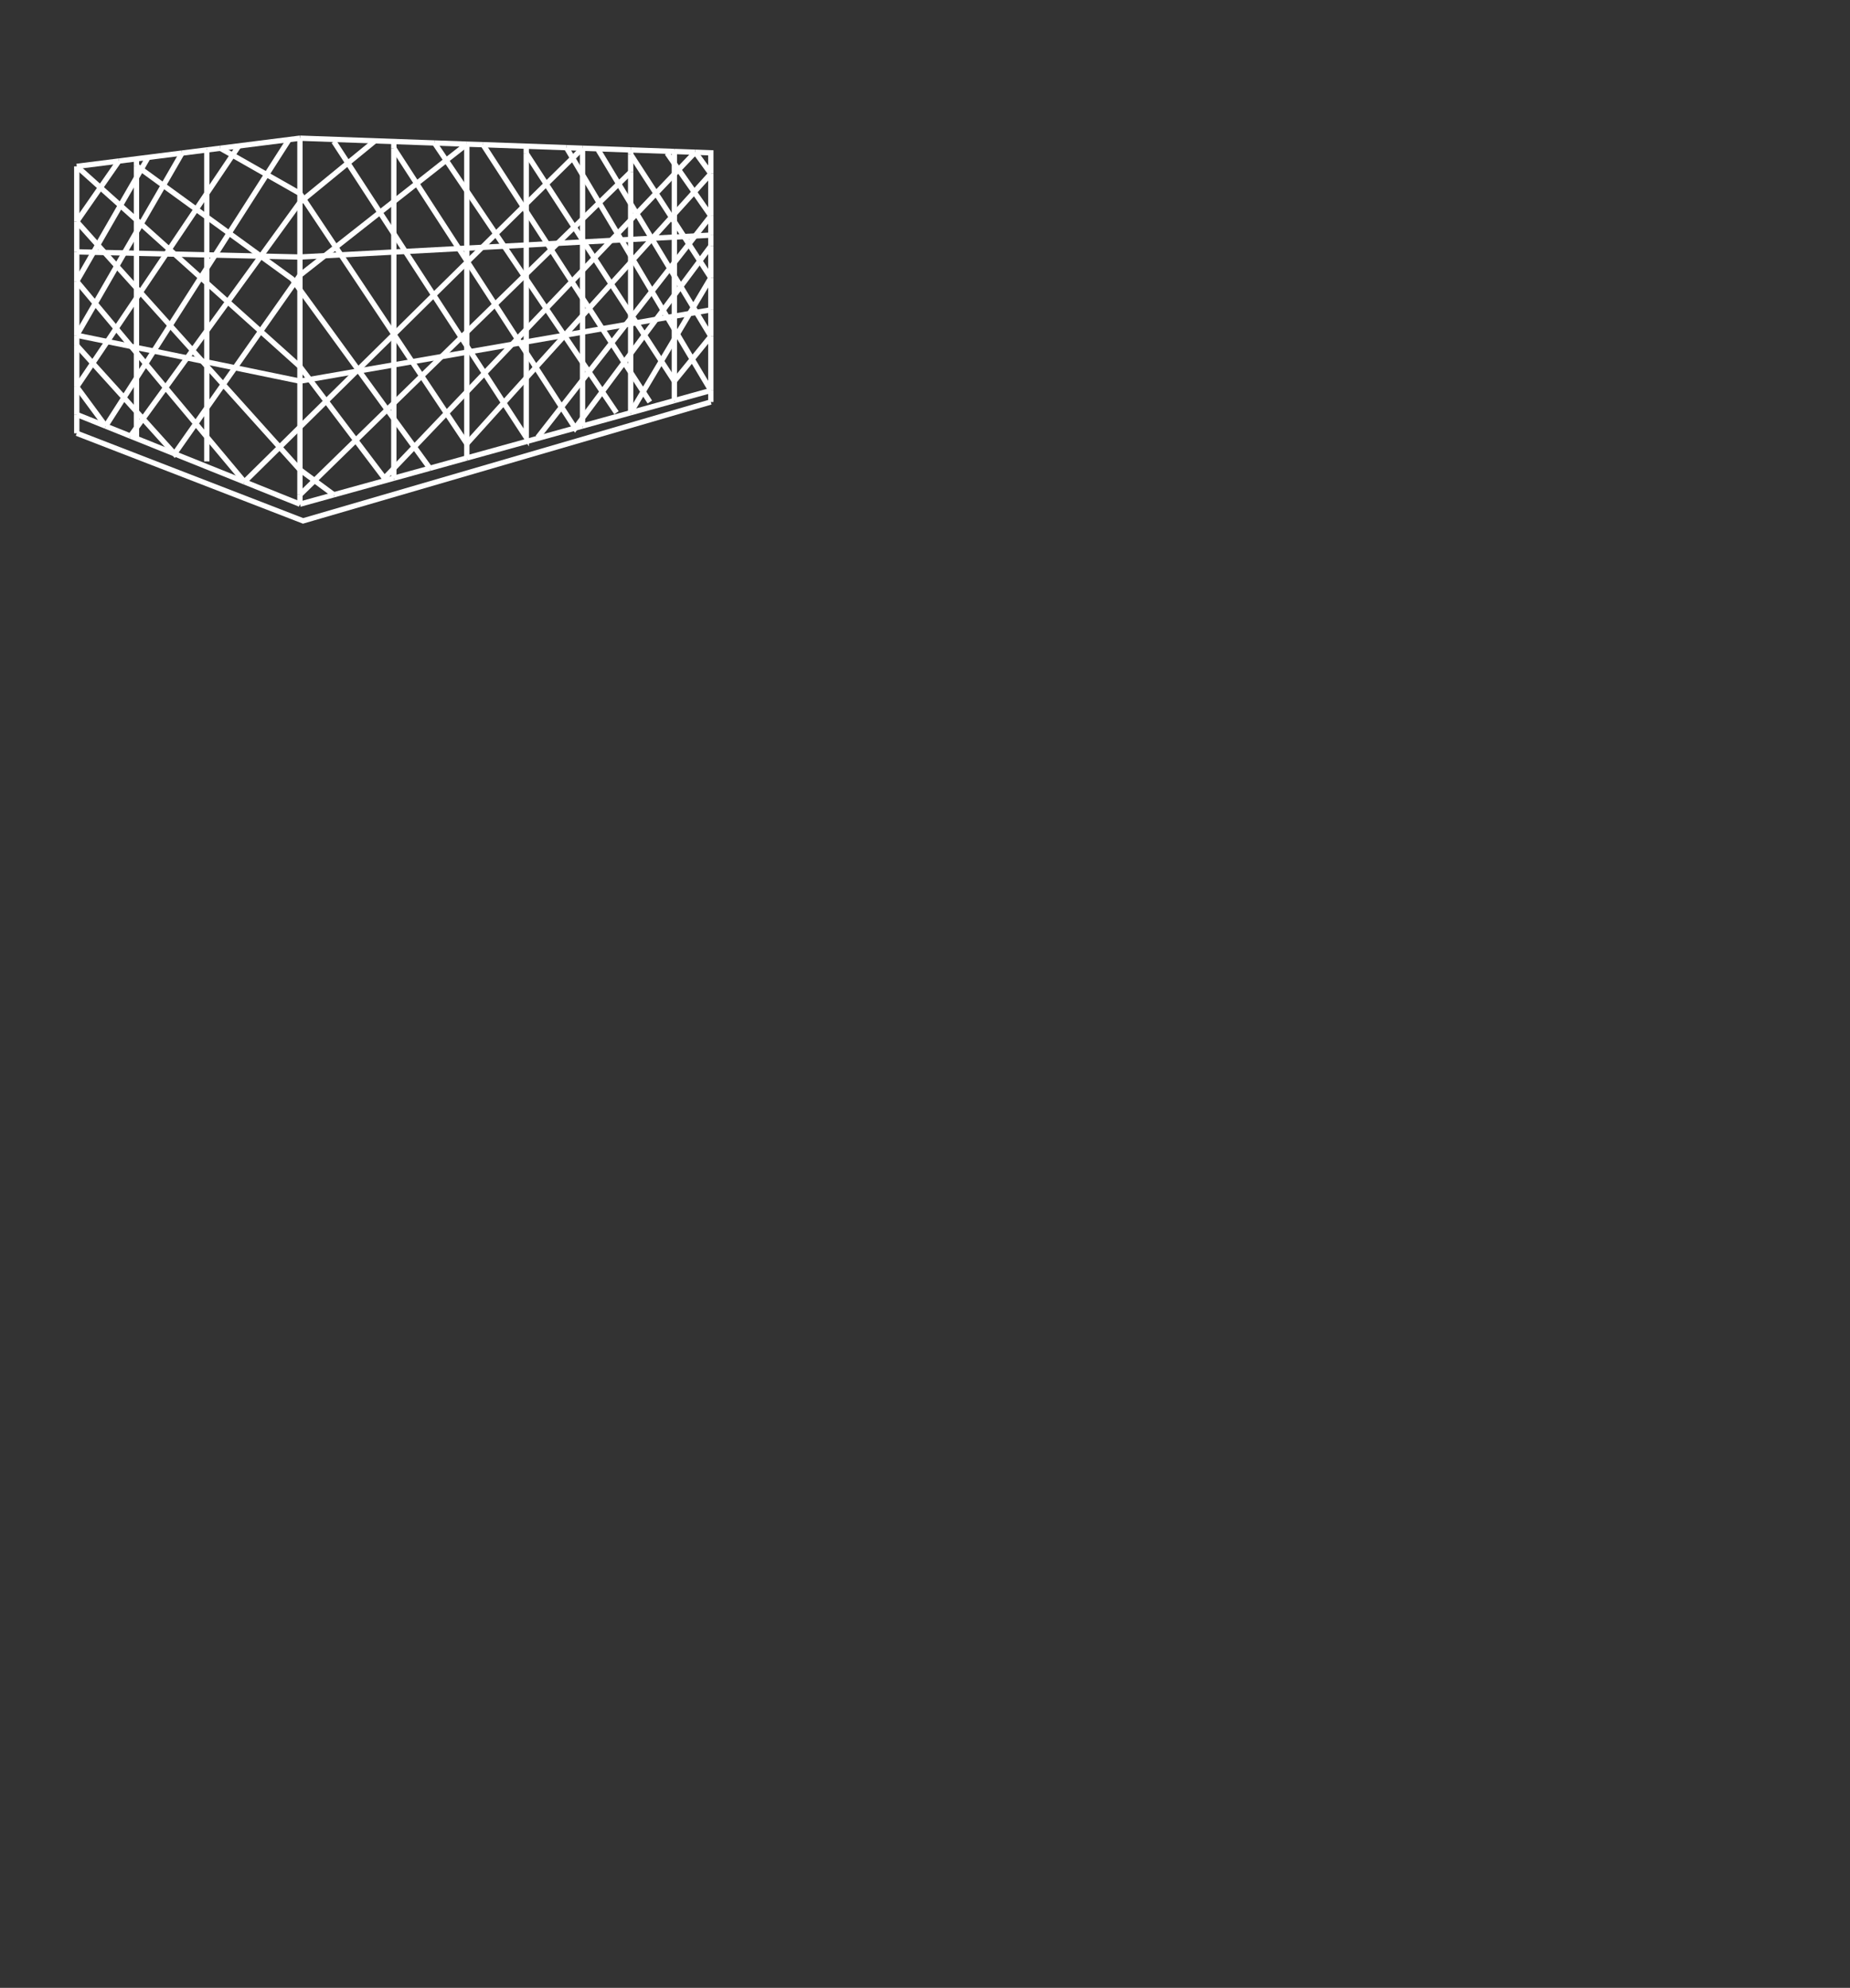 <?xml version="1.0" encoding="UTF-8"?>
<svg id="Layer_1" data-name="Layer 1" xmlns="http://www.w3.org/2000/svg" viewBox="0 0 348 374">
  <rect x="0" y="0" width="348" height="374" fill="#333333" stroke="none"/>
  <defs>
    <style>
      .cls-1 {
        fill: none;
        stroke: #fff;
        stroke-miterlimit: 10;
      }
    </style>
  </defs>
  <line class="cls-1" x1="106.55" y1="27.78" x2="109.58" y2="27.89"/>
  <line class="cls-1" x1="45.98" y1="90.66" x2="45.98" y2="90.66"/>
  <line class="cls-1" x1="106.55" y1="27.78" x2="90.86" y2="27.22"/>
  <line class="cls-1" x1="62.8" y1="93.09" x2="74.08" y2="89.97"/>
  <line class="cls-1" x1="118.63" y1="28.21" x2="109.58" y2="27.89"/>
  <line class="cls-1" x1="74.08" y1="89.97" x2="80.85" y2="88.1"/>
  <line class="cls-1" x1="14.44" y1="77.99" x2="19.88" y2="80.17"/>
  <line class="cls-1" x1="24.53" y1="82.04" x2="19.88" y2="80.17"/>
  <line class="cls-1" x1="24.53" y1="82.04" x2="45.98" y2="90.66"/>
  <line class="cls-1" x1="90.86" y1="27.22" x2="87.81" y2="27.12"/>
  <line class="cls-1" x1="87.81" y1="86.17" x2="80.85" y2="88.1"/>
  <line class="cls-1" x1="45.98" y1="90.66" x2="56.42" y2="94.86"/>
  <line class="cls-1" x1="81.73" y1="26.9" x2="87.81" y2="27.12"/>
  <line class="cls-1" x1="62.8" y1="93.09" x2="56.42" y2="94.86"/>
  <line class="cls-1" x1="109.58" y1="80.15" x2="87.81" y2="86.17"/>
  <line class="cls-1" x1="133.71" y1="63.27" x2="133.71" y2="58.3"/>
  <polyline class="cls-1" points="133.71 32.67 133.71 28.75 130.78 28.64"/>
  <line class="cls-1" x1="130.78" y1="28.64" x2="126.85" y2="28.5"/>
  <line class="cls-1" x1="133.71" y1="58.3" x2="133.71" y2="52.27"/>
  <line class="cls-1" x1="133.71" y1="46.3" x2="133.71" y2="44.24"/>
  <line class="cls-1" x1="133.71" y1="40.62" x2="133.71" y2="32.67"/>
  <line class="cls-1" x1="133.71" y1="44.24" x2="133.71" y2="40.62"/>
  <line class="cls-1" x1="133.71" y1="73.47" x2="133.71" y2="63.27"/>
  <line class="cls-1" x1="109.58" y1="80.15" x2="118.63" y2="77.65"/>
  <line class="cls-1" x1="133.71" y1="52.27" x2="133.71" y2="46.3"/>
  <line class="cls-1" x1="118.63" y1="28.21" x2="126.85" y2="28.5"/>
  <line class="cls-1" x1="19.88" y1="80.17" x2="19.88" y2="80.17"/>
  <line class="cls-1" x1="118.63" y1="77.65" x2="126.85" y2="75.37"/>
  <line class="cls-1" x1="14.44" y1="77.99" x2="14.44" y2="72.79"/>
  <line class="cls-1" x1="56.42" y1="26" x2="41.45" y2="27.89"/>
  <line class="cls-1" x1="41.45" y1="27.89" x2="38.9" y2="28.21"/>
  <line class="cls-1" x1="34.24" y1="28.8" x2="38.9" y2="28.21"/>
  <line class="cls-1" x1="14.44" y1="65" x2="14.44" y2="72.79"/>
  <line class="cls-1" x1="34.24" y1="28.8" x2="22.36" y2="30.3"/>
  <line class="cls-1" x1="22.36" y1="30.3" x2="14.44" y2="31.3"/>
  <line class="cls-1" x1="14.44" y1="31.3" x2="14.44" y2="41.69"/>
  <line class="cls-1" x1="14.44" y1="52.93" x2="14.44" y2="63.08"/>
  <line class="cls-1" x1="14.44" y1="47.38" x2="14.44" y2="52.93"/>
  <line class="cls-1" x1="133.71" y1="73.47" x2="126.85" y2="75.37"/>
  <line class="cls-1" x1="14.44" y1="63.08" x2="14.44" y2="65"/>
  <line class="cls-1" x1="56.42" y1="26" x2="81.73" y2="26.9"/>
  <line class="cls-1" x1="14.44" y1="41.69" x2="14.44" y2="47.38"/>
  <polyline class="cls-1" points="14.44 81.52 57.01 98 133.71 75.63"/>
  <line class="cls-1" x1="56.42" y1="48.36" x2="56.42" y2="51.79"/>
  <line class="cls-1" x1="56.42" y1="26" x2="56.42" y2="36.4"/>
  <line class="cls-1" x1="56.42" y1="54.51" x2="56.42" y2="68.96"/>
  <line class="cls-1" x1="56.42" y1="54.51" x2="56.42" y2="51.79"/>
  <line class="cls-1" x1="56.42" y1="71.71" x2="56.42" y2="68.96"/>
  <line class="cls-1" x1="56.42" y1="88.38" x2="56.42" y2="93.09"/>
  <line class="cls-1" x1="56.42" y1="80.35" x2="56.42" y2="71.71"/>
  <line class="cls-1" x1="56.42" y1="36.4" x2="56.42" y2="38.07"/>
  <line class="cls-1" x1="56.42" y1="93.09" x2="56.42" y2="94.86"/>
  <line class="cls-1" x1="56.42" y1="38.07" x2="56.42" y2="48.36"/>
  <line class="cls-1" x1="56.42" y1="80.35" x2="56.42" y2="88.38"/>
  <line class="cls-1" x1="74.08" y1="78.79" x2="74.08" y2="75.86"/>
  <line class="cls-1" x1="74.08" y1="62.93" x2="74.08" y2="68.65"/>
  <line class="cls-1" x1="74.08" y1="62.88" x2="74.08" y2="62.93"/>
  <line class="cls-1" x1="74.08" y1="47.42" x2="74.08" y2="62.88"/>
  <line class="cls-1" x1="74.08" y1="37.91" x2="74.08" y2="43.97"/>
  <line class="cls-1" x1="74.08" y1="43.97" x2="74.08" y2="47.42"/>
  <line class="cls-1" x1="74.08" y1="78.79" x2="74.08" y2="88.12"/>
  <line class="cls-1" x1="74.08" y1="68.65" x2="74.08" y2="75.86"/>
  <line class="cls-1" x1="74.08" y1="26.63" x2="74.08" y2="27.89"/>
  <line class="cls-1" x1="74.08" y1="27.89" x2="74.08" y2="37.91"/>
  <line class="cls-1" x1="74.08" y1="89.97" x2="74.08" y2="88.12"/>
  <line class="cls-1" x1="126.85" y1="61.93" x2="126.85" y2="63.82"/>
  <line class="cls-1" x1="126.85" y1="55.51" x2="126.85" y2="51.91"/>
  <line class="cls-1" x1="126.85" y1="41.7" x2="126.85" y2="40.27"/>
  <line class="cls-1" x1="126.85" y1="51.91" x2="126.85" y2="49.4"/>
  <line class="cls-1" x1="126.85" y1="71.71" x2="126.85" y2="63.82"/>
  <line class="cls-1" x1="126.85" y1="32.76" x2="126.85" y2="40.27"/>
  <line class="cls-1" x1="126.85" y1="59.49" x2="126.85" y2="55.51"/>
  <line class="cls-1" x1="126.85" y1="61.93" x2="126.85" y2="59.49"/>
  <line class="cls-1" x1="126.85" y1="30.77" x2="126.85" y2="28.5"/>
  <line class="cls-1" x1="126.85" y1="30.77" x2="126.85" y2="32.76"/>
  <line class="cls-1" x1="126.85" y1="71.71" x2="126.85" y2="75.37"/>
  <line class="cls-1" x1="126.85" y1="28.21" x2="126.85" y2="28.5"/>
  <line class="cls-1" x1="126.85" y1="44.61" x2="126.85" y2="49.4"/>
  <line class="cls-1" x1="126.85" y1="41.7" x2="126.85" y2="44.61"/>
  <line class="cls-1" x1="38.9" y1="68.9" x2="38.9" y2="76.73"/>
  <line class="cls-1" x1="38.9" y1="76.73" x2="38.9" y2="82.2"/>
  <line class="cls-1" x1="38.9" y1="47.95" x2="38.9" y2="50.44"/>
  <line class="cls-1" x1="38.9" y1="86.81" x2="38.9" y2="82.2"/>
  <line class="cls-1" x1="38.9" y1="28.21" x2="38.9" y2="36.4"/>
  <line class="cls-1" x1="38.9" y1="62.22" x2="38.9" y2="53.24"/>
  <line class="cls-1" x1="38.9" y1="53.24" x2="38.9" y2="50.44"/>
  <line class="cls-1" x1="38.9" y1="68.11" x2="38.9" y2="62.22"/>
  <line class="cls-1" x1="38.9" y1="36.4" x2="38.9" y2="40.82"/>
  <line class="cls-1" x1="38.9" y1="68.9" x2="38.9" y2="68.11"/>
  <line class="cls-1" x1="38.9" y1="40.82" x2="38.9" y2="47.95"/>
  <line class="cls-1" x1="25.67" y1="31.2" x2="25.67" y2="33.42"/>
  <line class="cls-1" x1="25.67" y1="41.37" x2="25.67" y2="33.42"/>
  <line class="cls-1" x1="25.67" y1="77.44" x2="25.67" y2="71.13"/>
  <line class="cls-1" x1="25.67" y1="66.36" x2="25.67" y2="71.13"/>
  <line class="cls-1" x1="25.67" y1="77.44" x2="25.67" y2="80.47"/>
  <line class="cls-1" x1="25.67" y1="82.5" x2="25.67" y2="80.47"/>
  <line class="cls-1" x1="25.67" y1="29.88" x2="25.67" y2="31.2"/>
  <line class="cls-1" x1="25.67" y1="65.39" x2="25.67" y2="56.09"/>
  <line class="cls-1" x1="25.67" y1="41.37" x2="25.67" y2="43.64"/>
  <line class="cls-1" x1="25.67" y1="47.65" x2="25.67" y2="54.18"/>
  <line class="cls-1" x1="25.67" y1="66.36" x2="25.67" y2="65.39"/>
  <line class="cls-1" x1="25.67" y1="47.65" x2="25.67" y2="43.64"/>
  <line class="cls-1" x1="25.67" y1="54.18" x2="25.67" y2="56.09"/>
  <line class="cls-1" x1="87.81" y1="46.69" x2="90.69" y2="46.54"/>
  <line class="cls-1" x1="74.08" y1="47.42" x2="76.24" y2="47.31"/>
  <line class="cls-1" x1="61.1" y1="48.11" x2="64.13" y2="47.95"/>
  <line class="cls-1" x1="61.1" y1="48.11" x2="56.42" y2="48.36"/>
  <line class="cls-1" x1="130.76" y1="44.4" x2="128.67" y2="44.51"/>
  <line class="cls-1" x1="38.9" y1="47.95" x2="32.85" y2="47.81"/>
  <line class="cls-1" x1="49.08" y1="48.19" x2="49.05" y2="48.19"/>
  <line class="cls-1" x1="128.67" y1="44.51" x2="126.85" y2="44.61"/>
  <line class="cls-1" x1="87.81" y1="46.69" x2="86.31" y2="46.77"/>
  <line class="cls-1" x1="122.73" y1="44.83" x2="126.85" y2="44.61"/>
  <line class="cls-1" x1="32.85" y1="47.81" x2="31.26" y2="47.78"/>
  <line class="cls-1" x1="118.63" y1="45.05" x2="116.87" y2="45.14"/>
  <line class="cls-1" x1="31.26" y1="47.78" x2="25.67" y2="47.65"/>
  <line class="cls-1" x1="122.58" y1="44.84" x2="118.63" y2="45.05"/>
  <line class="cls-1" x1="104.89" y1="45.78" x2="102.96" y2="45.88"/>
  <line class="cls-1" x1="133.71" y1="44.24" x2="130.76" y2="44.4"/>
  <line class="cls-1" x1="102.96" y1="45.88" x2="98.99" y2="46.1"/>
  <line class="cls-1" x1="98.99" y1="46.1" x2="94.83" y2="46.32"/>
  <line class="cls-1" x1="94.83" y1="46.32" x2="90.69" y2="46.54"/>
  <line class="cls-1" x1="122.73" y1="44.83" x2="122.58" y2="44.84"/>
  <line class="cls-1" x1="104.89" y1="45.78" x2="109.58" y2="45.53"/>
  <line class="cls-1" x1="38.9" y1="47.95" x2="40.47" y2="47.99"/>
  <line class="cls-1" x1="17.59" y1="47.46" x2="19.67" y2="47.51"/>
  <line class="cls-1" x1="114.95" y1="45.24" x2="109.82" y2="45.52"/>
  <line class="cls-1" x1="14.44" y1="47.38" x2="17.59" y2="47.46"/>
  <line class="cls-1" x1="74.08" y1="47.42" x2="64.13" y2="47.95"/>
  <line class="cls-1" x1="49.08" y1="48.19" x2="56.42" y2="48.36"/>
  <line class="cls-1" x1="86.31" y1="46.77" x2="76.24" y2="47.31"/>
  <line class="cls-1" x1="109.58" y1="45.53" x2="109.82" y2="45.52"/>
  <line class="cls-1" x1="116.87" y1="45.14" x2="114.95" y2="45.24"/>
  <line class="cls-1" x1="49.05" y1="48.19" x2="40.47" y2="47.99"/>
  <line class="cls-1" x1="23.38" y1="47.59" x2="25.67" y2="47.65"/>
  <line class="cls-1" x1="23.38" y1="47.59" x2="19.67" y2="47.51"/>
  <line class="cls-1" x1="57.14" y1="37.48" x2="63.16" y2="46.5"/>
  <line class="cls-1" x1="130.78" y1="28.64" x2="133.71" y2="32.67"/>
  <line class="cls-1" x1="50.16" y1="32.84" x2="43.75" y2="29.19"/>
  <line class="cls-1" x1="41.45" y1="27.89" x2="43.75" y2="29.19"/>
  <line class="cls-1" x1="64.13" y1="47.95" x2="63.16" y2="46.5"/>
  <line class="cls-1" x1="61.36" y1="75.48" x2="58.26" y2="71.39"/>
  <line class="cls-1" x1="42.85" y1="56.78" x2="49.02" y2="62.32"/>
  <line class="cls-1" x1="133.71" y1="32.67" x2="130.59" y2="36.13"/>
  <line class="cls-1" x1="130.78" y1="28.64" x2="127.65" y2="31.92"/>
  <line class="cls-1" x1="58.26" y1="71.39" x2="56.42" y2="68.96"/>
  <line class="cls-1" x1="49.02" y1="62.32" x2="56.42" y2="68.96"/>
  <line class="cls-1" x1="83.98" y1="77.74" x2="79.32" y2="70.74"/>
  <line class="cls-1" x1="97.31" y1="63.75" x2="98.99" y2="61.99"/>
  <line class="cls-1" x1="98.99" y1="71.1" x2="100.79" y2="69.11"/>
  <line class="cls-1" x1="96.32" y1="64.79" x2="97.31" y2="63.75"/>
  <line class="cls-1" x1="100.79" y1="69.11" x2="106.18" y2="63.15"/>
  <line class="cls-1" x1="126.85" y1="32.76" x2="127.65" y2="31.92"/>
  <line class="cls-1" x1="37.76" y1="52.22" x2="38.9" y2="53.24"/>
  <line class="cls-1" x1="118.63" y1="41.39" x2="116.17" y2="43.96"/>
  <line class="cls-1" x1="64.13" y1="47.95" x2="74.08" y2="62.88"/>
  <line class="cls-1" x1="32.85" y1="47.81" x2="37.76" y2="52.22"/>
  <line class="cls-1" x1="74.1" y1="62.91" x2="74.08" y2="62.88"/>
  <line class="cls-1" x1="42.85" y1="56.78" x2="38.9" y2="53.24"/>
  <line class="cls-1" x1="126.85" y1="40.27" x2="126.31" y2="40.87"/>
  <line class="cls-1" x1="123.4" y1="36.38" x2="119.77" y2="40.19"/>
  <line class="cls-1" x1="130.59" y1="36.13" x2="126.85" y2="40.27"/>
  <line class="cls-1" x1="126.31" y1="40.87" x2="122.73" y2="44.83"/>
  <line class="cls-1" x1="109.58" y1="59.38" x2="110.82" y2="58.01"/>
  <line class="cls-1" x1="114.96" y1="53.42" x2="110.82" y2="58.01"/>
  <line class="cls-1" x1="109.58" y1="59.38" x2="106.25" y2="63.06"/>
  <line class="cls-1" x1="66.92" y1="82.84" x2="61.36" y2="75.48"/>
  <line class="cls-1" x1="109.58" y1="50.88" x2="111.8" y2="48.55"/>
  <polyline class="cls-1" points="66.92 82.84 72.31 89.97 74.08 88.12"/>
  <line class="cls-1" x1="114.95" y1="45.24" x2="111.8" y2="48.55"/>
  <line class="cls-1" x1="122.73" y1="44.83" x2="122.63" y2="44.93"/>
  <line class="cls-1" x1="122.63" y1="44.93" x2="119.08" y2="48.86"/>
  <line class="cls-1" x1="77.93" y1="84.08" x2="83.98" y2="77.74"/>
  <line class="cls-1" x1="118.63" y1="41.39" x2="119.77" y2="40.19"/>
  <line class="cls-1" x1="77.52" y1="68.05" x2="74.1" y2="62.91"/>
  <line class="cls-1" x1="77.93" y1="84.08" x2="74.08" y2="88.12"/>
  <line class="cls-1" x1="106.18" y1="63.15" x2="106.25" y2="63.06"/>
  <line class="cls-1" x1="83.98" y1="77.74" x2="87.81" y2="83.48"/>
  <line class="cls-1" x1="102.74" y1="58.05" x2="107.56" y2="52.99"/>
  <line class="cls-1" x1="126.85" y1="32.76" x2="123.4" y2="36.38"/>
  <line class="cls-1" x1="94.75" y1="75.79" x2="98.99" y2="71.1"/>
  <line class="cls-1" x1="98.99" y1="61.99" x2="102.74" y2="58.05"/>
  <line class="cls-1" x1="22.65" y1="38.66" x2="25.67" y2="41.37"/>
  <line class="cls-1" x1="119.08" y1="48.86" x2="118.63" y2="49.37"/>
  <line class="cls-1" x1="87.81" y1="73.72" x2="91.14" y2="70.22"/>
  <line class="cls-1" x1="94.75" y1="75.79" x2="87.81" y2="83.48"/>
  <line class="cls-1" x1="91.14" y1="70.22" x2="96.32" y2="64.79"/>
  <line class="cls-1" x1="118.63" y1="49.37" x2="114.96" y2="53.42"/>
  <line class="cls-1" x1="56.42" y1="36.4" x2="57.14" y2="37.48"/>
  <line class="cls-1" x1="56.42" y1="36.4" x2="50.16" y2="32.84"/>
  <line class="cls-1" x1="22.65" y1="38.66" x2="18.89" y2="35.29"/>
  <line class="cls-1" x1="116.17" y1="43.96" x2="114.95" y2="45.24"/>
  <line class="cls-1" x1="87.81" y1="73.72" x2="83.98" y2="77.74"/>
  <line class="cls-1" x1="14.44" y1="31.3" x2="18.89" y2="35.29"/>
  <line class="cls-1" x1="31.84" y1="46.91" x2="26.53" y2="42.14"/>
  <line class="cls-1" x1="26.53" y1="42.14" x2="25.67" y2="41.37"/>
  <line class="cls-1" x1="109.58" y1="50.88" x2="107.56" y2="52.99"/>
  <line class="cls-1" x1="32.85" y1="47.81" x2="31.84" y2="46.91"/>
  <line class="cls-1" x1="79.32" y1="70.74" x2="77.52" y2="68.05"/>
  <line class="cls-1" x1="87.81" y1="86.17" x2="87.81" y2="83.48"/>
  <polyline class="cls-1" points="36.82 79.7 32.83 85.38 26.89 78.79"/>
  <line class="cls-1" x1="71.47" y1="39.96" x2="63.16" y2="46.5"/>
  <line class="cls-1" x1="63.16" y1="46.5" x2="61.1" y2="48.11"/>
  <line class="cls-1" x1="87.81" y1="62.46" x2="87.81" y2="49.38"/>
  <line class="cls-1" x1="44.2" y1="69.19" x2="49.02" y2="62.32"/>
  <line class="cls-1" x1="41.99" y1="72.33" x2="38.9" y2="76.73"/>
  <line class="cls-1" x1="26.89" y1="78.79" x2="25.67" y2="77.44"/>
  <line class="cls-1" x1="87.81" y1="83.48" x2="87.81" y2="73.72"/>
  <line class="cls-1" x1="23.31" y1="74.82" x2="17.44" y2="68.33"/>
  <line class="cls-1" x1="74.08" y1="37.91" x2="78.38" y2="34.53"/>
  <line class="cls-1" x1="87.81" y1="49.08" x2="87.81" y2="49.38"/>
  <line class="cls-1" x1="87.81" y1="46.69" x2="87.81" y2="49.08"/>
  <line class="cls-1" x1="14.44" y1="65" x2="17.44" y2="68.33"/>
  <line class="cls-1" x1="55.45" y1="53.17" x2="56.42" y2="51.79"/>
  <line class="cls-1" x1="87.81" y1="27.12" x2="87.81" y2="35.91"/>
  <line class="cls-1" x1="61.1" y1="48.11" x2="56.42" y2="51.79"/>
  <line class="cls-1" x1="23.31" y1="74.82" x2="25.67" y2="77.44"/>
  <line class="cls-1" x1="74.08" y1="37.91" x2="71.47" y2="39.96"/>
  <line class="cls-1" x1="41.99" y1="72.33" x2="44.2" y2="69.19"/>
  <line class="cls-1" x1="87.81" y1="65.1" x2="87.81" y2="66.26"/>
  <line class="cls-1" x1="87.81" y1="27.12" x2="83.93" y2="30.16"/>
  <line class="cls-1" x1="87.81" y1="73.72" x2="87.81" y2="66.26"/>
  <line class="cls-1" x1="87.81" y1="35.91" x2="87.81" y2="46.69"/>
  <line class="cls-1" x1="83.93" y1="30.16" x2="78.38" y2="34.53"/>
  <line class="cls-1" x1="55.45" y1="53.17" x2="49.02" y2="62.32"/>
  <line class="cls-1" x1="87.81" y1="65.1" x2="87.81" y2="62.46"/>
  <line class="cls-1" x1="36.82" y1="79.7" x2="38.9" y2="76.73"/>
  <line class="cls-1" x1="56.42" y1="54.51" x2="55.45" y2="53.17"/>
  <line class="cls-1" x1="30.73" y1="34.88" x2="26.57" y2="31.85"/>
  <polyline class="cls-1" points="55.45 53.17 54.95 52.48 49.07 48.21"/>
  <line class="cls-1" x1="77.93" y1="84.08" x2="74.08" y2="78.79"/>
  <line class="cls-1" x1="43.1" y1="43.87" x2="38.9" y2="40.82"/>
  <line class="cls-1" x1="49.05" y1="48.19" x2="43.1" y2="43.87"/>
  <line class="cls-1" x1="72.83" y1="77.07" x2="74.08" y2="78.79"/>
  <line class="cls-1" x1="56.42" y1="54.51" x2="67.36" y2="69.55"/>
  <line class="cls-1" x1="80.85" y1="88.1" x2="77.93" y2="84.08"/>
  <line class="cls-1" x1="36.91" y1="39.37" x2="38.9" y2="40.82"/>
  <line class="cls-1" x1="36.91" y1="39.37" x2="30.73" y2="34.88"/>
  <line class="cls-1" x1="49.05" y1="48.19" x2="49.07" y2="48.21"/>
  <line class="cls-1" x1="67.53" y1="69.78" x2="67.36" y2="69.55"/>
  <line class="cls-1" x1="67.53" y1="69.78" x2="72.83" y2="77.07"/>
  <line class="cls-1" x1="26.57" y1="31.85" x2="25.67" y2="31.2"/>
  <line class="cls-1" x1="86.76" y1="63.48" x2="81.58" y2="55.52"/>
  <line class="cls-1" x1="98.99" y1="66.34" x2="98.99" y2="64.32"/>
  <line class="cls-1" x1="91.14" y1="70.22" x2="88.49" y2="66.15"/>
  <line class="cls-1" x1="88.49" y1="66.15" x2="87.81" y2="65.1"/>
  <line class="cls-1" x1="87.81" y1="65.1" x2="86.76" y2="63.48"/>
  <line class="cls-1" x1="98.99" y1="39.76" x2="98.99" y2="46.1"/>
  <line class="cls-1" x1="76.24" y1="47.31" x2="74.08" y2="43.97"/>
  <line class="cls-1" x1="98.99" y1="61.99" x2="98.99" y2="64.32"/>
  <line class="cls-1" x1="71.47" y1="39.96" x2="65.44" y2="30.68"/>
  <line class="cls-1" x1="98.99" y1="51.55" x2="98.99" y2="52.48"/>
  <line class="cls-1" x1="98.99" y1="51.55" x2="98.99" y2="46.1"/>
  <line class="cls-1" x1="62.8" y1="26.63" x2="65.44" y2="30.68"/>
  <line class="cls-1" x1="98.99" y1="28.84" x2="98.99" y2="38.34"/>
  <line class="cls-1" x1="71.47" y1="39.96" x2="74.08" y2="43.97"/>
  <line class="cls-1" x1="76.24" y1="47.31" x2="81.58" y2="55.52"/>
  <polyline class="cls-1" points="94.75 75.79 98.99 82.3 98.99 71.1"/>
  <line class="cls-1" x1="98.99" y1="39.76" x2="98.99" y2="38.34"/>
  <line class="cls-1" x1="98.99" y1="66.34" x2="98.99" y2="71.1"/>
  <line class="cls-1" x1="98.99" y1="61.99" x2="98.99" y2="52.48"/>
  <line class="cls-1" x1="94.75" y1="75.79" x2="91.14" y2="70.22"/>
  <line class="cls-1" x1="98.99" y1="27.51" x2="98.99" y2="28.84"/>
  <line class="cls-1" x1="97.81" y1="64.53" x2="97.31" y2="63.75"/>
  <line class="cls-1" x1="93.12" y1="57.28" x2="97.31" y2="63.75"/>
  <line class="cls-1" x1="128.05" y1="53.9" x2="126.85" y2="55.51"/>
  <line class="cls-1" x1="86.31" y1="46.77" x2="87.81" y2="49.08"/>
  <line class="cls-1" x1="123.44" y1="60.08" x2="124.73" y2="58.36"/>
  <line class="cls-1" x1="124.73" y1="58.36" x2="126.85" y2="55.51"/>
  <line class="cls-1" x1="93.12" y1="57.28" x2="87.92" y2="49.26"/>
  <line class="cls-1" x1="87.92" y1="49.26" x2="87.81" y2="49.08"/>
  <line class="cls-1" x1="109.58" y1="78.66" x2="113.29" y2="73.69"/>
  <line class="cls-1" x1="97.81" y1="64.53" x2="98.99" y2="66.34"/>
  <line class="cls-1" x1="78.38" y1="34.53" x2="86.31" y2="46.77"/>
  <line class="cls-1" x1="118.63" y1="66.53" x2="121.22" y2="63.05"/>
  <line class="cls-1" x1="121.22" y1="63.05" x2="123.44" y2="60.08"/>
  <line class="cls-1" x1="113.29" y1="73.69" x2="117.4" y2="68.17"/>
  <line class="cls-1" x1="78.38" y1="34.53" x2="74.08" y2="27.89"/>
  <polyline class="cls-1" points="105.62 76.58 108.19 80.54 109.58 78.66"/>
  <line class="cls-1" x1="117.4" y1="68.17" x2="118.63" y2="66.53"/>
  <line class="cls-1" x1="133.71" y1="46.3" x2="131.64" y2="49.08"/>
  <line class="cls-1" x1="128.05" y1="53.9" x2="131.64" y2="49.08"/>
  <line class="cls-1" x1="98.99" y1="66.34" x2="100.79" y2="69.11"/>
  <line class="cls-1" x1="105.62" y1="76.58" x2="100.79" y2="69.11"/>
  <line class="cls-1" x1="110.78" y1="69.97" x2="109.58" y2="68.19"/>
  <line class="cls-1" x1="98.61" y1="51.92" x2="98.99" y2="52.48"/>
  <line class="cls-1" x1="113.29" y1="73.69" x2="115.96" y2="77.65"/>
  <line class="cls-1" x1="98.99" y1="52.48" x2="102.74" y2="58.05"/>
  <line class="cls-1" x1="106.14" y1="63.08" x2="102.74" y2="58.05"/>
  <line class="cls-1" x1="94.83" y1="46.32" x2="98.61" y2="51.92"/>
  <line class="cls-1" x1="83.93" y1="30.16" x2="87.81" y2="35.91"/>
  <line class="cls-1" x1="106.14" y1="63.08" x2="106.18" y2="63.15"/>
  <line class="cls-1" x1="93.26" y1="44" x2="87.81" y2="35.91"/>
  <line class="cls-1" x1="93.26" y1="44" x2="94.83" y2="46.32"/>
  <line class="cls-1" x1="81.73" y1="26.9" x2="83.93" y2="30.16"/>
  <line class="cls-1" x1="113.29" y1="73.69" x2="110.78" y2="69.97"/>
  <line class="cls-1" x1="106.18" y1="63.15" x2="109.58" y2="68.19"/>
  <line class="cls-1" x1="98.43" y1="38.9" x2="98.99" y2="39.76"/>
  <line class="cls-1" x1="122.24" y1="75.63" x2="120.98" y2="73.69"/>
  <line class="cls-1" x1="115.04" y1="64.52" x2="113.3" y2="61.84"/>
  <line class="cls-1" x1="107.56" y1="52.99" x2="109.58" y2="56.11"/>
  <line class="cls-1" x1="113.3" y1="61.84" x2="110.82" y2="58.01"/>
  <line class="cls-1" x1="90.86" y1="27.22" x2="98.43" y2="38.9"/>
  <line class="cls-1" x1="102.96" y1="45.88" x2="98.99" y2="39.76"/>
  <line class="cls-1" x1="102.96" y1="45.88" x2="103.67" y2="46.98"/>
  <line class="cls-1" x1="107.56" y1="52.99" x2="103.67" y2="46.98"/>
  <line class="cls-1" x1="110.82" y1="58.01" x2="109.58" y2="56.11"/>
  <line class="cls-1" x1="118.63" y1="70.06" x2="120.98" y2="73.69"/>
  <line class="cls-1" x1="118.63" y1="70.06" x2="117.4" y2="68.17"/>
  <line class="cls-1" x1="115.04" y1="64.52" x2="117.4" y2="68.17"/>
  <line class="cls-1" x1="119.77" y1="40.19" x2="118.63" y2="38.31"/>
  <line class="cls-1" x1="111.8" y1="48.55" x2="114.96" y2="53.42"/>
  <line class="cls-1" x1="116.37" y1="34.58" x2="118.63" y2="38.31"/>
  <line class="cls-1" x1="102.75" y1="34.63" x2="98.99" y2="28.84"/>
  <line class="cls-1" x1="109.82" y1="45.52" x2="111.8" y2="48.55"/>
  <line class="cls-1" x1="124.4" y1="67.94" x2="126.85" y2="71.71"/>
  <line class="cls-1" x1="133.71" y1="63.27" x2="130.99" y2="58.77"/>
  <line class="cls-1" x1="130.42" y1="57.82" x2="128.05" y2="53.9"/>
  <line class="cls-1" x1="124.4" y1="67.94" x2="121.22" y2="63.05"/>
  <line class="cls-1" x1="125.99" y1="50.5" x2="126.85" y2="51.91"/>
  <line class="cls-1" x1="118.94" y1="59.53" x2="118.63" y2="59.06"/>
  <line class="cls-1" x1="122.58" y1="44.84" x2="119.77" y2="40.19"/>
  <line class="cls-1" x1="114.96" y1="53.42" x2="118.63" y2="59.06"/>
  <line class="cls-1" x1="130.99" y1="58.77" x2="130.42" y2="57.82"/>
  <line class="cls-1" x1="109.82" y1="45.52" x2="109.58" y2="45.14"/>
  <line class="cls-1" x1="119.71" y1="60.73" x2="118.94" y2="59.53"/>
  <line class="cls-1" x1="108.02" y1="42.73" x2="109.58" y2="45.14"/>
  <line class="cls-1" x1="116.37" y1="34.58" x2="112.53" y2="28.21"/>
  <line class="cls-1" x1="102.75" y1="34.63" x2="108.02" y2="42.73"/>
  <line class="cls-1" x1="133.71" y1="63.27" x2="130.21" y2="67.58"/>
  <line class="cls-1" x1="122.58" y1="44.84" x2="122.63" y2="44.93"/>
  <line class="cls-1" x1="121.22" y1="63.05" x2="119.71" y2="60.73"/>
  <line class="cls-1" x1="128.05" y1="53.9" x2="126.85" y2="51.91"/>
  <line class="cls-1" x1="126.85" y1="71.71" x2="130.21" y2="67.58"/>
  <line class="cls-1" x1="125.99" y1="50.5" x2="122.63" y2="44.93"/>
  <line class="cls-1" x1="118.63" y1="48.1" x2="118.63" y2="45.05"/>
  <line class="cls-1" x1="128.67" y1="44.51" x2="126.85" y2="41.7"/>
  <line class="cls-1" x1="118.63" y1="66.53" x2="118.63" y2="60.92"/>
  <line class="cls-1" x1="118.63" y1="48.1" x2="118.63" y2="49.37"/>
  <line class="cls-1" x1="118.63" y1="70.06" x2="118.63" y2="66.53"/>
  <line class="cls-1" x1="118.63" y1="59.06" x2="118.63" y2="49.37"/>
  <line class="cls-1" x1="118.63" y1="32.38" x2="118.63" y2="38.31"/>
  <line class="cls-1" x1="131.64" y1="49.08" x2="129.58" y2="45.91"/>
  <line class="cls-1" x1="118.63" y1="38.31" x2="118.63" y2="41.39"/>
  <line class="cls-1" x1="118.63" y1="60.92" x2="118.63" y2="59.93"/>
  <line class="cls-1" x1="118.63" y1="59.93" x2="118.63" y2="59.06"/>
  <line class="cls-1" x1="123.4" y1="36.38" x2="126.31" y2="40.87"/>
  <line class="cls-1" x1="118.63" y1="41.39" x2="118.63" y2="45.05"/>
  <line class="cls-1" x1="118.63" y1="77.65" x2="118.63" y2="70.06"/>
  <line class="cls-1" x1="118.63" y1="77.65" x2="120.98" y2="73.69"/>
  <line class="cls-1" x1="126.85" y1="63.82" x2="127.41" y2="62.87"/>
  <line class="cls-1" x1="123.4" y1="36.38" x2="118.63" y2="29.04"/>
  <line class="cls-1" x1="128.67" y1="44.51" x2="129.58" y2="45.91"/>
  <line class="cls-1" x1="120.98" y1="73.69" x2="124.4" y2="67.94"/>
  <line class="cls-1" x1="130.42" y1="57.82" x2="129.72" y2="58.99"/>
  <line class="cls-1" x1="127.41" y1="62.87" x2="129.72" y2="58.99"/>
  <line class="cls-1" x1="126.31" y1="40.87" x2="126.85" y2="41.7"/>
  <line class="cls-1" x1="133.71" y1="52.27" x2="130.42" y2="57.82"/>
  <line class="cls-1" x1="118.63" y1="28.21" x2="118.63" y2="29.04"/>
  <line class="cls-1" x1="118.63" y1="29.04" x2="118.63" y2="32.38"/>
  <line class="cls-1" x1="124.4" y1="67.94" x2="126.85" y2="63.82"/>
  <line class="cls-1" x1="133.71" y1="52.27" x2="131.64" y2="49.08"/>
  <line class="cls-1" x1="59.17" y1="90.41" x2="56.42" y2="88.38"/>
  <line class="cls-1" x1="62.8" y1="93.09" x2="62.8" y2="93.09"/>
  <line class="cls-1" x1="41.99" y1="72.33" x2="38.9" y2="68.9"/>
  <line class="cls-1" x1="52.6" y1="84.13" x2="56.42" y2="88.38"/>
  <line class="cls-1" x1="52.6" y1="84.13" x2="41.99" y2="72.33"/>
  <line class="cls-1" x1="62.8" y1="93.09" x2="59.17" y2="90.41"/>
  <line class="cls-1" x1="32" y1="61.23" x2="26.4" y2="55"/>
  <line class="cls-1" x1="22.36" y1="30.3" x2="18.89" y2="35.29"/>
  <line class="cls-1" x1="21.96" y1="50.06" x2="25.67" y2="54.18"/>
  <line class="cls-1" x1="14.44" y1="41.69" x2="18.38" y2="46.08"/>
  <line class="cls-1" x1="38.03" y1="67.93" x2="38.9" y2="68.9"/>
  <line class="cls-1" x1="26.4" y1="55" x2="25.67" y2="54.18"/>
  <line class="cls-1" x1="38.03" y1="67.93" x2="36.22" y2="65.92"/>
  <line class="cls-1" x1="19.67" y1="47.51" x2="21.96" y2="50.06"/>
  <line class="cls-1" x1="18.89" y1="35.29" x2="14.44" y2="41.69"/>
  <line class="cls-1" x1="32" y1="61.23" x2="36.22" y2="65.92"/>
  <line class="cls-1" x1="19.67" y1="47.51" x2="18.38" y2="46.08"/>
  <line class="cls-1" x1="26.57" y1="31.85" x2="25.67" y2="33.42"/>
  <line class="cls-1" x1="109.58" y1="50.88" x2="109.58" y2="56.11"/>
  <line class="cls-1" x1="56.42" y1="80.35" x2="61.36" y2="75.48"/>
  <line class="cls-1" x1="109.58" y1="56.11" x2="109.58" y2="59.38"/>
  <line class="cls-1" x1="109.58" y1="78.66" x2="109.58" y2="71.51"/>
  <line class="cls-1" x1="93.26" y1="44" x2="90.69" y2="46.54"/>
  <polyline class="cls-1" points="45.98 90.66 45.98 90.66 45.98 90.66"/>
  <line class="cls-1" x1="36.82" y1="79.7" x2="31.15" y2="72.92"/>
  <line class="cls-1" x1="109.58" y1="68.19" x2="109.58" y2="71.51"/>
  <line class="cls-1" x1="27.86" y1="29.6" x2="26.57" y2="31.85"/>
  <line class="cls-1" x1="45.98" y1="90.66" x2="38.9" y2="82.2"/>
  <line class="cls-1" x1="109.58" y1="68.19" x2="109.58" y2="62.49"/>
  <line class="cls-1" x1="109.58" y1="45.14" x2="109.58" y2="45.53"/>
  <line class="cls-1" x1="109.58" y1="41.21" x2="109.58" y2="45.14"/>
  <line class="cls-1" x1="109.58" y1="45.53" x2="109.58" y2="50.88"/>
  <line class="cls-1" x1="109.58" y1="27.89" x2="107.71" y2="29.74"/>
  <line class="cls-1" x1="25.67" y1="33.42" x2="22.65" y2="38.66"/>
  <line class="cls-1" x1="36.82" y1="79.7" x2="38.9" y2="82.2"/>
  <line class="cls-1" x1="27.4" y1="68.43" x2="25.67" y2="66.36"/>
  <line class="cls-1" x1="24.68" y1="65.18" x2="21.84" y2="61.78"/>
  <line class="cls-1" x1="18.38" y1="46.08" x2="17.59" y2="47.46"/>
  <line class="cls-1" x1="87.81" y1="49.38" x2="87.92" y2="49.26"/>
  <line class="cls-1" x1="14.44" y1="52.93" x2="17.59" y2="47.46"/>
  <line class="cls-1" x1="14.44" y1="52.93" x2="17.91" y2="57.08"/>
  <line class="cls-1" x1="67.36" y1="69.55" x2="74.08" y2="62.93"/>
  <line class="cls-1" x1="109.58" y1="62.49" x2="109.58" y2="59.38"/>
  <line class="cls-1" x1="107.71" y1="29.74" x2="102.75" y2="34.63"/>
  <line class="cls-1" x1="67.05" y1="69.86" x2="67.36" y2="69.55"/>
  <line class="cls-1" x1="52.6" y1="84.13" x2="45.98" y2="90.66"/>
  <line class="cls-1" x1="17.91" y1="57.08" x2="21.84" y2="61.78"/>
  <line class="cls-1" x1="109.58" y1="80.15" x2="109.58" y2="78.66"/>
  <line class="cls-1" x1="22.65" y1="38.66" x2="18.38" y2="46.08"/>
  <line class="cls-1" x1="87.81" y1="49.38" x2="81.58" y2="55.52"/>
  <line class="cls-1" x1="98.99" y1="38.34" x2="98.43" y2="38.9"/>
  <line class="cls-1" x1="81.58" y1="55.52" x2="74.1" y2="62.91"/>
  <line class="cls-1" x1="102.75" y1="34.63" x2="98.99" y2="38.34"/>
  <line class="cls-1" x1="90.69" y1="46.54" x2="87.92" y2="49.26"/>
  <line class="cls-1" x1="31.15" y1="72.92" x2="27.4" y2="68.43"/>
  <line class="cls-1" x1="98.43" y1="38.9" x2="93.26" y2="44"/>
  <line class="cls-1" x1="74.08" y1="62.93" x2="74.1" y2="62.91"/>
  <line class="cls-1" x1="109.58" y1="27.89" x2="109.58" y2="32.88"/>
  <line class="cls-1" x1="109.58" y1="32.88" x2="109.58" y2="41.21"/>
  <line class="cls-1" x1="24.68" y1="65.18" x2="25.67" y2="66.36"/>
  <line class="cls-1" x1="56.42" y1="80.35" x2="52.6" y2="84.13"/>
  <line class="cls-1" x1="61.36" y1="75.48" x2="67.05" y2="69.86"/>
  <line class="cls-1" x1="118.63" y1="60.92" x2="119.71" y2="60.73"/>
  <line class="cls-1" x1="97.81" y1="64.53" x2="98.99" y2="64.32"/>
  <line class="cls-1" x1="125.54" y1="59.72" x2="126.85" y2="59.49"/>
  <line class="cls-1" x1="96.32" y1="64.79" x2="97.81" y2="64.53"/>
  <line class="cls-1" x1="67.05" y1="69.86" x2="67.53" y2="69.78"/>
  <line class="cls-1" x1="83.07" y1="67.09" x2="77.52" y2="68.05"/>
  <line class="cls-1" x1="34.24" y1="28.8" x2="30.73" y2="34.88"/>
  <line class="cls-1" x1="74.08" y1="68.65" x2="77.52" y2="68.05"/>
  <line class="cls-1" x1="106.25" y1="63.06" x2="109.58" y2="62.49"/>
  <line class="cls-1" x1="106.14" y1="63.08" x2="106.25" y2="63.06"/>
  <line class="cls-1" x1="109.58" y1="62.49" x2="113.3" y2="61.84"/>
  <line class="cls-1" x1="113.3" y1="61.84" x2="117.73" y2="61.07"/>
  <line class="cls-1" x1="117.73" y1="61.07" x2="118.63" y2="60.92"/>
  <line class="cls-1" x1="44.2" y1="69.19" x2="56.42" y2="71.71"/>
  <line class="cls-1" x1="123.44" y1="60.08" x2="119.71" y2="60.73"/>
  <line class="cls-1" x1="21.96" y1="50.06" x2="23.38" y2="47.59"/>
  <line class="cls-1" x1="28.92" y1="66.05" x2="25.67" y2="65.39"/>
  <line class="cls-1" x1="129.72" y1="58.99" x2="130.99" y2="58.77"/>
  <line class="cls-1" x1="44.2" y1="69.19" x2="38.9" y2="68.11"/>
  <line class="cls-1" x1="38.03" y1="67.93" x2="38.9" y2="68.11"/>
  <line class="cls-1" x1="123.44" y1="60.08" x2="125.54" y2="59.72"/>
  <line class="cls-1" x1="67.53" y1="69.78" x2="74.08" y2="68.65"/>
  <line class="cls-1" x1="67.05" y1="69.86" x2="58.26" y2="71.39"/>
  <line class="cls-1" x1="56.42" y1="71.71" x2="58.26" y2="71.39"/>
  <line class="cls-1" x1="133.71" y1="58.3" x2="130.99" y2="58.77"/>
  <line class="cls-1" x1="30.73" y1="34.88" x2="26.53" y2="42.14"/>
  <line class="cls-1" x1="14.44" y1="63.08" x2="17.91" y2="57.08"/>
  <line class="cls-1" x1="14.44" y1="63.08" x2="20.18" y2="64.26"/>
  <line class="cls-1" x1="35.19" y1="67.34" x2="28.92" y2="66.05"/>
  <line class="cls-1" x1="20.18" y1="64.26" x2="24.68" y2="65.18"/>
  <line class="cls-1" x1="21.96" y1="50.06" x2="17.91" y2="57.08"/>
  <line class="cls-1" x1="129.72" y1="58.99" x2="126.85" y2="59.49"/>
  <line class="cls-1" x1="26.53" y1="42.14" x2="25.67" y2="43.64"/>
  <line class="cls-1" x1="25.67" y1="43.64" x2="23.38" y2="47.59"/>
  <line class="cls-1" x1="24.68" y1="65.18" x2="25.67" y2="65.39"/>
  <line class="cls-1" x1="83.07" y1="67.09" x2="87.81" y2="66.26"/>
  <line class="cls-1" x1="35.19" y1="67.34" x2="38.03" y2="67.93"/>
  <line class="cls-1" x1="96.32" y1="64.79" x2="88.49" y2="66.15"/>
  <line class="cls-1" x1="98.99" y1="64.32" x2="106.14" y2="63.08"/>
  <line class="cls-1" x1="87.81" y1="66.26" x2="88.49" y2="66.15"/>
  <line class="cls-1" x1="19.88" y1="80.17" x2="23.31" y2="74.82"/>
  <line class="cls-1" x1="31.84" y1="46.91" x2="31.26" y2="47.78"/>
  <line class="cls-1" x1="19.88" y1="80.17" x2="14.44" y2="72.79"/>
  <line class="cls-1" x1="37.76" y1="52.22" x2="32" y2="61.23"/>
  <line class="cls-1" x1="54.37" y1="26.26" x2="50.16" y2="32.84"/>
  <line class="cls-1" x1="44.92" y1="27.45" x2="43.75" y2="29.19"/>
  <line class="cls-1" x1="26.4" y1="55" x2="31.26" y2="47.78"/>
  <line class="cls-1" x1="25.67" y1="56.09" x2="26.4" y2="55"/>
  <line class="cls-1" x1="28.92" y1="66.05" x2="32" y2="61.23"/>
  <line class="cls-1" x1="38.9" y1="36.4" x2="43.75" y2="29.19"/>
  <line class="cls-1" x1="21.84" y1="61.78" x2="25.67" y2="56.09"/>
  <line class="cls-1" x1="27.4" y1="68.43" x2="28.92" y2="66.05"/>
  <line class="cls-1" x1="17.44" y1="68.33" x2="20.18" y2="64.26"/>
  <polyline class="cls-1" points="19.88 80.17 19.88 80.17 19.88 80.17"/>
  <line class="cls-1" x1="23.31" y1="74.82" x2="25.67" y2="71.13"/>
  <line class="cls-1" x1="14.44" y1="72.79" x2="17.44" y2="68.33"/>
  <line class="cls-1" x1="38.9" y1="36.4" x2="36.91" y2="39.37"/>
  <line class="cls-1" x1="36.91" y1="39.37" x2="31.84" y2="46.91"/>
  <line class="cls-1" x1="50.16" y1="32.84" x2="43.1" y2="43.87"/>
  <line class="cls-1" x1="40.47" y1="47.99" x2="38.9" y2="50.44"/>
  <line class="cls-1" x1="38.9" y1="50.44" x2="37.76" y2="52.22"/>
  <line class="cls-1" x1="43.1" y1="43.87" x2="40.47" y2="47.99"/>
  <line class="cls-1" x1="25.67" y1="71.13" x2="27.4" y2="68.43"/>
  <line class="cls-1" x1="21.84" y1="61.78" x2="20.18" y2="64.26"/>
  <line class="cls-1" x1="31.15" y1="72.92" x2="35.19" y2="67.34"/>
  <line class="cls-1" x1="65.44" y1="30.68" x2="70.54" y2="26.5"/>
  <line class="cls-1" x1="31.15" y1="72.92" x2="26.89" y2="78.79"/>
  <line class="cls-1" x1="38.9" y1="62.22" x2="42.85" y2="56.78"/>
  <line class="cls-1" x1="57.14" y1="37.48" x2="56.42" y2="38.07"/>
  <line class="cls-1" x1="49.07" y1="48.21" x2="42.85" y2="56.78"/>
  <line class="cls-1" x1="49.08" y1="48.19" x2="49.07" y2="48.21"/>
  <line class="cls-1" x1="56.42" y1="38.07" x2="49.08" y2="48.19"/>
  <line class="cls-1" x1="25.67" y1="80.47" x2="26.89" y2="78.79"/>
  <line class="cls-1" x1="65.44" y1="30.68" x2="57.14" y2="37.48"/>
  <line class="cls-1" x1="36.22" y1="65.92" x2="38.9" y2="62.22"/>
  <line class="cls-1" x1="35.19" y1="67.34" x2="36.22" y2="65.92"/>
  <line class="cls-1" x1="24.53" y1="82.04" x2="25.67" y2="80.47"/>
  <line class="cls-1" x1="79.32" y1="70.74" x2="83.07" y2="67.09"/>
  <line class="cls-1" x1="74.08" y1="75.86" x2="79.32" y2="70.74"/>
  <line class="cls-1" x1="109.58" y1="41.21" x2="112.71" y2="38.15"/>
  <line class="cls-1" x1="72.83" y1="77.07" x2="74.08" y2="75.86"/>
  <line class="cls-1" x1="118.63" y1="32.38" x2="116.37" y2="34.58"/>
  <line class="cls-1" x1="87.81" y1="62.46" x2="93.12" y2="57.28"/>
  <line class="cls-1" x1="98.99" y1="51.55" x2="98.61" y2="51.92"/>
  <line class="cls-1" x1="104.89" y1="45.78" x2="103.67" y2="46.98"/>
  <line class="cls-1" x1="108.02" y1="42.73" x2="104.89" y2="45.78"/>
  <line class="cls-1" x1="103.67" y1="46.98" x2="98.99" y2="51.55"/>
  <line class="cls-1" x1="66.92" y1="82.84" x2="72.83" y2="77.07"/>
  <line class="cls-1" x1="109.58" y1="41.21" x2="108.02" y2="42.73"/>
  <line class="cls-1" x1="93.12" y1="57.28" x2="98.61" y2="51.92"/>
  <line class="cls-1" x1="87.81" y1="62.46" x2="86.76" y2="63.48"/>
  <line class="cls-1" x1="56.42" y1="93.09" x2="59.17" y2="90.41"/>
  <line class="cls-1" x1="116.37" y1="34.58" x2="112.71" y2="38.15"/>
  <line class="cls-1" x1="66.92" y1="82.84" x2="59.17" y2="90.41"/>
  <line class="cls-1" x1="83.07" y1="67.09" x2="86.76" y2="63.48"/>
  <line class="cls-1" x1="110.78" y1="69.97" x2="115.04" y2="64.52"/>
  <line class="cls-1" x1="129.58" y1="45.91" x2="126.85" y2="49.4"/>
  <line class="cls-1" x1="105.62" y1="76.58" x2="109.58" y2="71.51"/>
  <line class="cls-1" x1="118.94" y1="59.53" x2="122.62" y2="54.82"/>
  <line class="cls-1" x1="115.04" y1="64.52" x2="117.73" y2="61.07"/>
  <line class="cls-1" x1="126.85" y1="49.4" x2="125.99" y2="50.5"/>
  <line class="cls-1" x1="109.58" y1="71.51" x2="110.78" y2="69.97"/>
  <line class="cls-1" x1="117.73" y1="61.07" x2="118.63" y2="59.93"/>
  <line class="cls-1" x1="126.85" y1="30.77" x2="127.65" y2="31.92"/>
  <line class="cls-1" x1="127.65" y1="31.92" x2="130.59" y2="36.13"/>
  <line class="cls-1" x1="125.48" y1="28.8" x2="126.85" y2="30.77"/>
  <line class="cls-1" x1="133.71" y1="40.62" x2="130.76" y2="44.4"/>
  <line class="cls-1" x1="125.99" y1="50.5" x2="122.62" y2="54.82"/>
  <line class="cls-1" x1="133.71" y1="40.62" x2="130.59" y2="36.13"/>
  <line class="cls-1" x1="118.94" y1="59.53" x2="118.63" y2="59.93"/>
  <line class="cls-1" x1="129.58" y1="45.91" x2="130.76" y2="44.4"/>
  <line class="cls-1" x1="101.15" y1="82.3" x2="105.62" y2="76.58"/>
  <line class="cls-1" x1="119.08" y1="48.86" x2="118.63" y2="48.1"/>
  <line class="cls-1" x1="116.87" y1="45.14" x2="118.63" y2="48.1"/>
  <line class="cls-1" x1="127.41" y1="62.87" x2="126.85" y2="61.93"/>
  <line class="cls-1" x1="125.54" y1="59.72" x2="124.73" y2="58.36"/>
  <line class="cls-1" x1="122.62" y1="54.82" x2="124.73" y2="58.36"/>
  <line class="cls-1" x1="133.71" y1="73.47" x2="130.21" y2="67.58"/>
  <line class="cls-1" x1="112.71" y1="38.15" x2="109.58" y2="32.88"/>
  <line class="cls-1" x1="119.08" y1="48.86" x2="122.62" y2="54.82"/>
  <line class="cls-1" x1="125.54" y1="59.72" x2="126.85" y2="61.93"/>
  <line class="cls-1" x1="106.55" y1="27.78" x2="107.71" y2="29.74"/>
  <line class="cls-1" x1="116.17" y1="43.96" x2="112.71" y2="38.15"/>
  <line class="cls-1" x1="107.71" y1="29.74" x2="109.58" y2="32.88"/>
  <line class="cls-1" x1="130.21" y1="67.58" x2="127.41" y2="62.87"/>
  <line class="cls-1" x1="116.17" y1="43.96" x2="116.87" y2="45.14"/>
  <line class="cls-1" x1="14.44" y1="81.52" x2="14.44" y2="77.99"/>
  <line class="cls-1" x1="133.71" y1="75.63" x2="133.71" y2="73.47"/>
</svg>